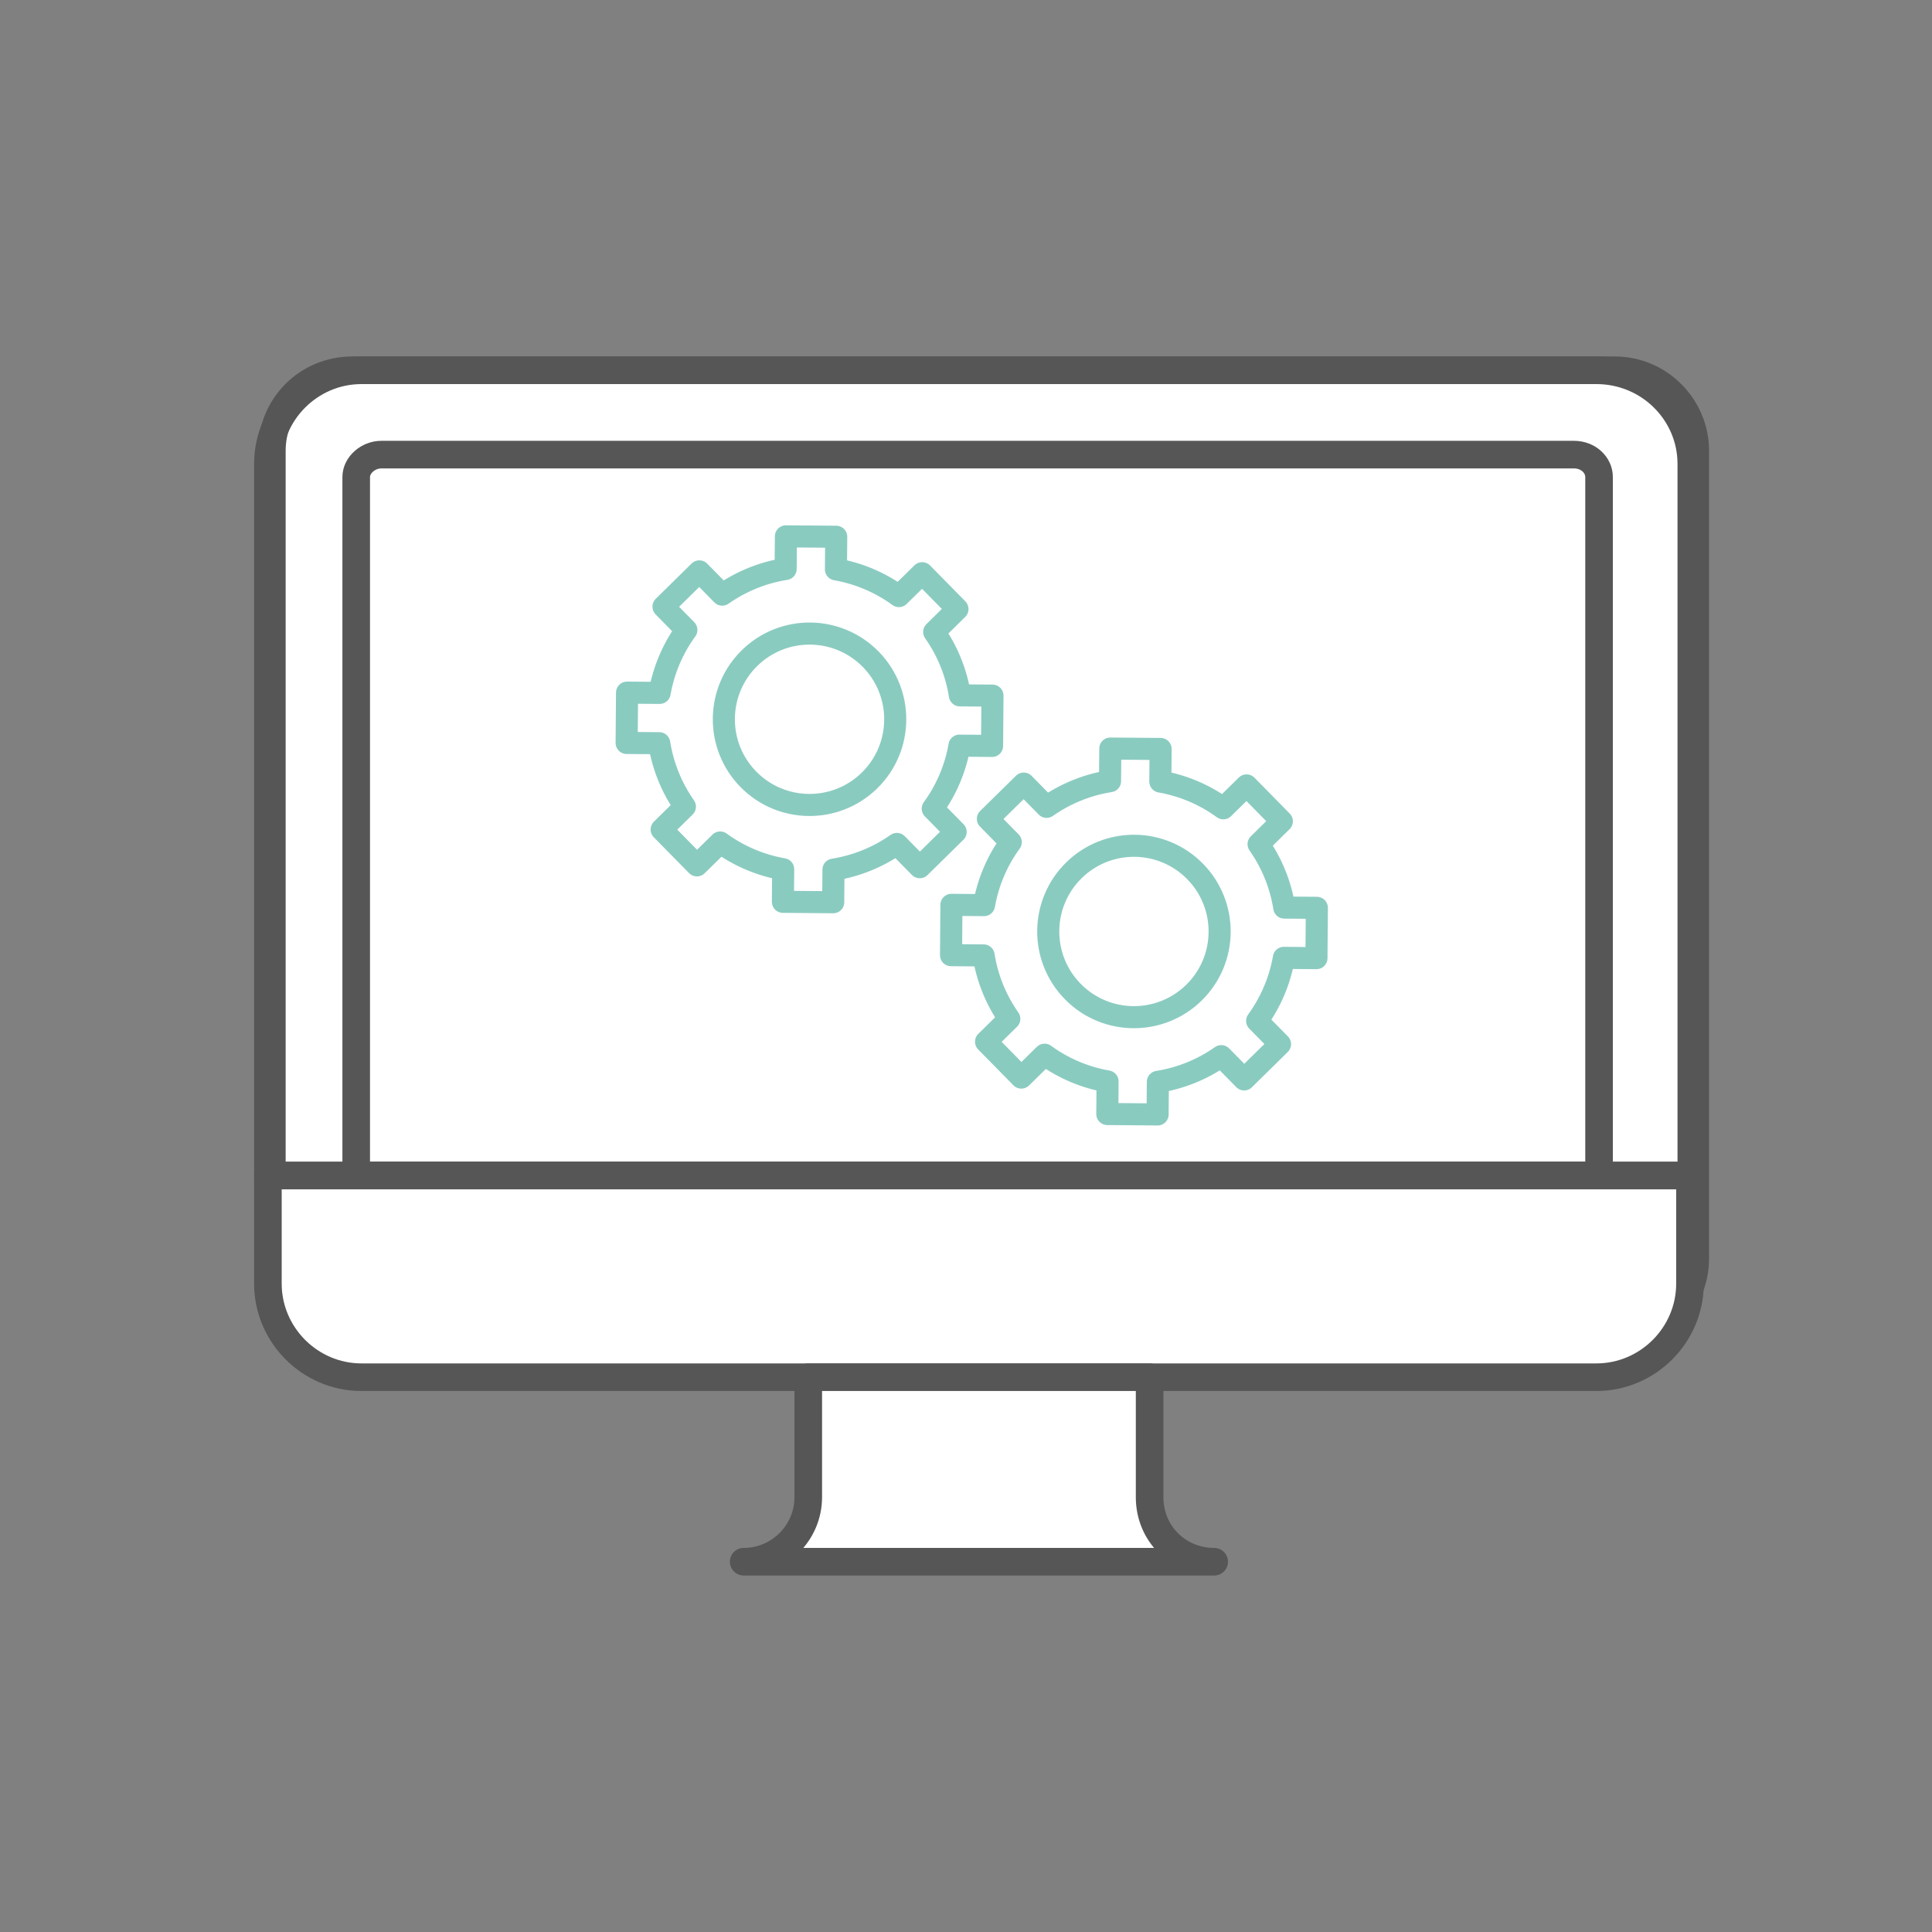 <?xml version="1.0" encoding="UTF-8"?>
<svg id="Ebene_1" data-name="Ebene 1" xmlns="http://www.w3.org/2000/svg" viewBox="0 0 175 175">
  <rect x="0" y="0" width="175" height="175" fill="#808080" stroke="none"/>
  <defs>
    <style>
      .cls-1 {
        fill: #fff;
      }

      .cls-1, .cls-2, .cls-3 {
        stroke-linecap: round;
        stroke-linejoin: round;
      }

      .cls-1, .cls-3 {
        stroke: #565656;
        stroke-width: 2.5px;
      }

      .cls-2 {
        stroke: #8acbc0;
        stroke-width: 2px;
      }

      .cls-2, .cls-3 {
        fill: none;
      }
    </style>
  </defs>
  <g>
    <path class="cls-1" d="M31.907,33.54h114.367c4.059,0,7.282,3.343,7.282,7.282v73.181c0,4.059-3.343,7.282-7.282,7.282H31.907c-4.059,0-7.282-3.343-7.282-7.282V40.822c-0-4.059,3.223-7.282,7.282-7.282Z"/>
    <path class="cls-1" d="M142.573,41.18H34.533c-1.194,0-2.268.955-2.268,2.029v63.272h112.577v-63.272c0-1.074-.955-2.029-2.268-2.029h0Z"/>
    <line class="cls-3" x1="67.243" y1="106.601" x2="109.863" y2="106.601"/>
    <path class="cls-1" d="M24.266,116.271c0,4.656,3.82,8.476,8.476,8.476h111.86c4.656,0,8.476-3.82,8.476-8.476v-9.789H24.266s0,9.789,0,9.789Z"/>
    <path class="cls-3" d="M144.602,33.54H32.742c-4.656,0-8.476,3.82-8.476,8.476v64.466h128.932V42.016c0-4.656-3.82-8.476-8.595-8.476h0Z"/>
    <path class="cls-1" d="M104.132,135.611v-10.864h-30.92v10.864c0,3.223-2.626,5.85-5.85,5.85h42.619c-3.223,0-5.85-2.507-5.85-5.85v-0Z"/>
  </g>
  <g>
    <path class="cls-2" d="M86.909,67.541l2.952.025.037-4.556-2.952-.024c-.32-2.029-1.097-3.994-2.327-5.744l2.107-2.072-3.195-3.249-2.106,2.072c-1.73-1.258-3.682-2.067-5.705-2.421l.024-2.952-4.556-.037-.025,2.952c-2.028.321-3.993,1.098-5.744,2.327l-2.072-2.106-3.248,3.195,2.072,2.107c-1.258,1.73-2.067,3.682-2.421,5.705l-2.952-.024-.037,4.557,2.952.024c.321,2.028,1.097,3.993,2.327,5.744l-2.107,2.072,3.195,3.249,2.107-2.072c1.73,1.258,3.682,2.067,5.705,2.421l-.024,2.952,4.556.037.024-2.952c2.028-.321,3.994-1.098,5.744-2.327l2.072,2.106,3.248-3.195-2.072-2.106c1.258-1.73,2.067-3.682,2.421-5.705,0,0-.001-.003-.001-.003ZM78.772,70.685c-3.056,3.006-7.972,2.966-10.978-.09-3.006-3.056-2.966-7.971.091-10.978,3.056-3.006,7.971-2.966,10.977.09,3.006,3.057,2.966,7.972-.09,10.978Z"/>
    <path class="cls-2" d="M116.292,86.763l2.952.025.037-4.556-2.952-.024c-.32-2.029-1.097-3.994-2.327-5.744l2.107-2.072-3.195-3.249-2.106,2.072c-1.73-1.258-3.682-2.067-5.705-2.421l.024-2.952-4.556-.037-.025,2.952c-2.028.321-3.993,1.098-5.744,2.327l-2.072-2.106-3.248,3.195,2.072,2.107c-1.258,1.73-2.067,3.682-2.421,5.705l-2.952-.024-.037,4.557,2.952.024c.321,2.028,1.097,3.993,2.327,5.744l-2.107,2.072,3.195,3.249,2.107-2.072c1.73,1.258,3.682,2.067,5.705,2.421l-.024,2.952,4.556.037.024-2.952c2.028-.321,3.994-1.098,5.744-2.327l2.072,2.106,3.248-3.195-2.072-2.106c1.258-1.73,2.067-3.682,2.421-5.705l-.001-.003ZM108.156,89.907c-3.056,3.006-7.972,2.966-10.978-.09-3.006-3.056-2.966-7.971.091-10.978,3.056-3.006,7.971-2.966,10.977.09,3.006,3.057,2.966,7.972-.09,10.978Z"/>
  </g>
</svg>